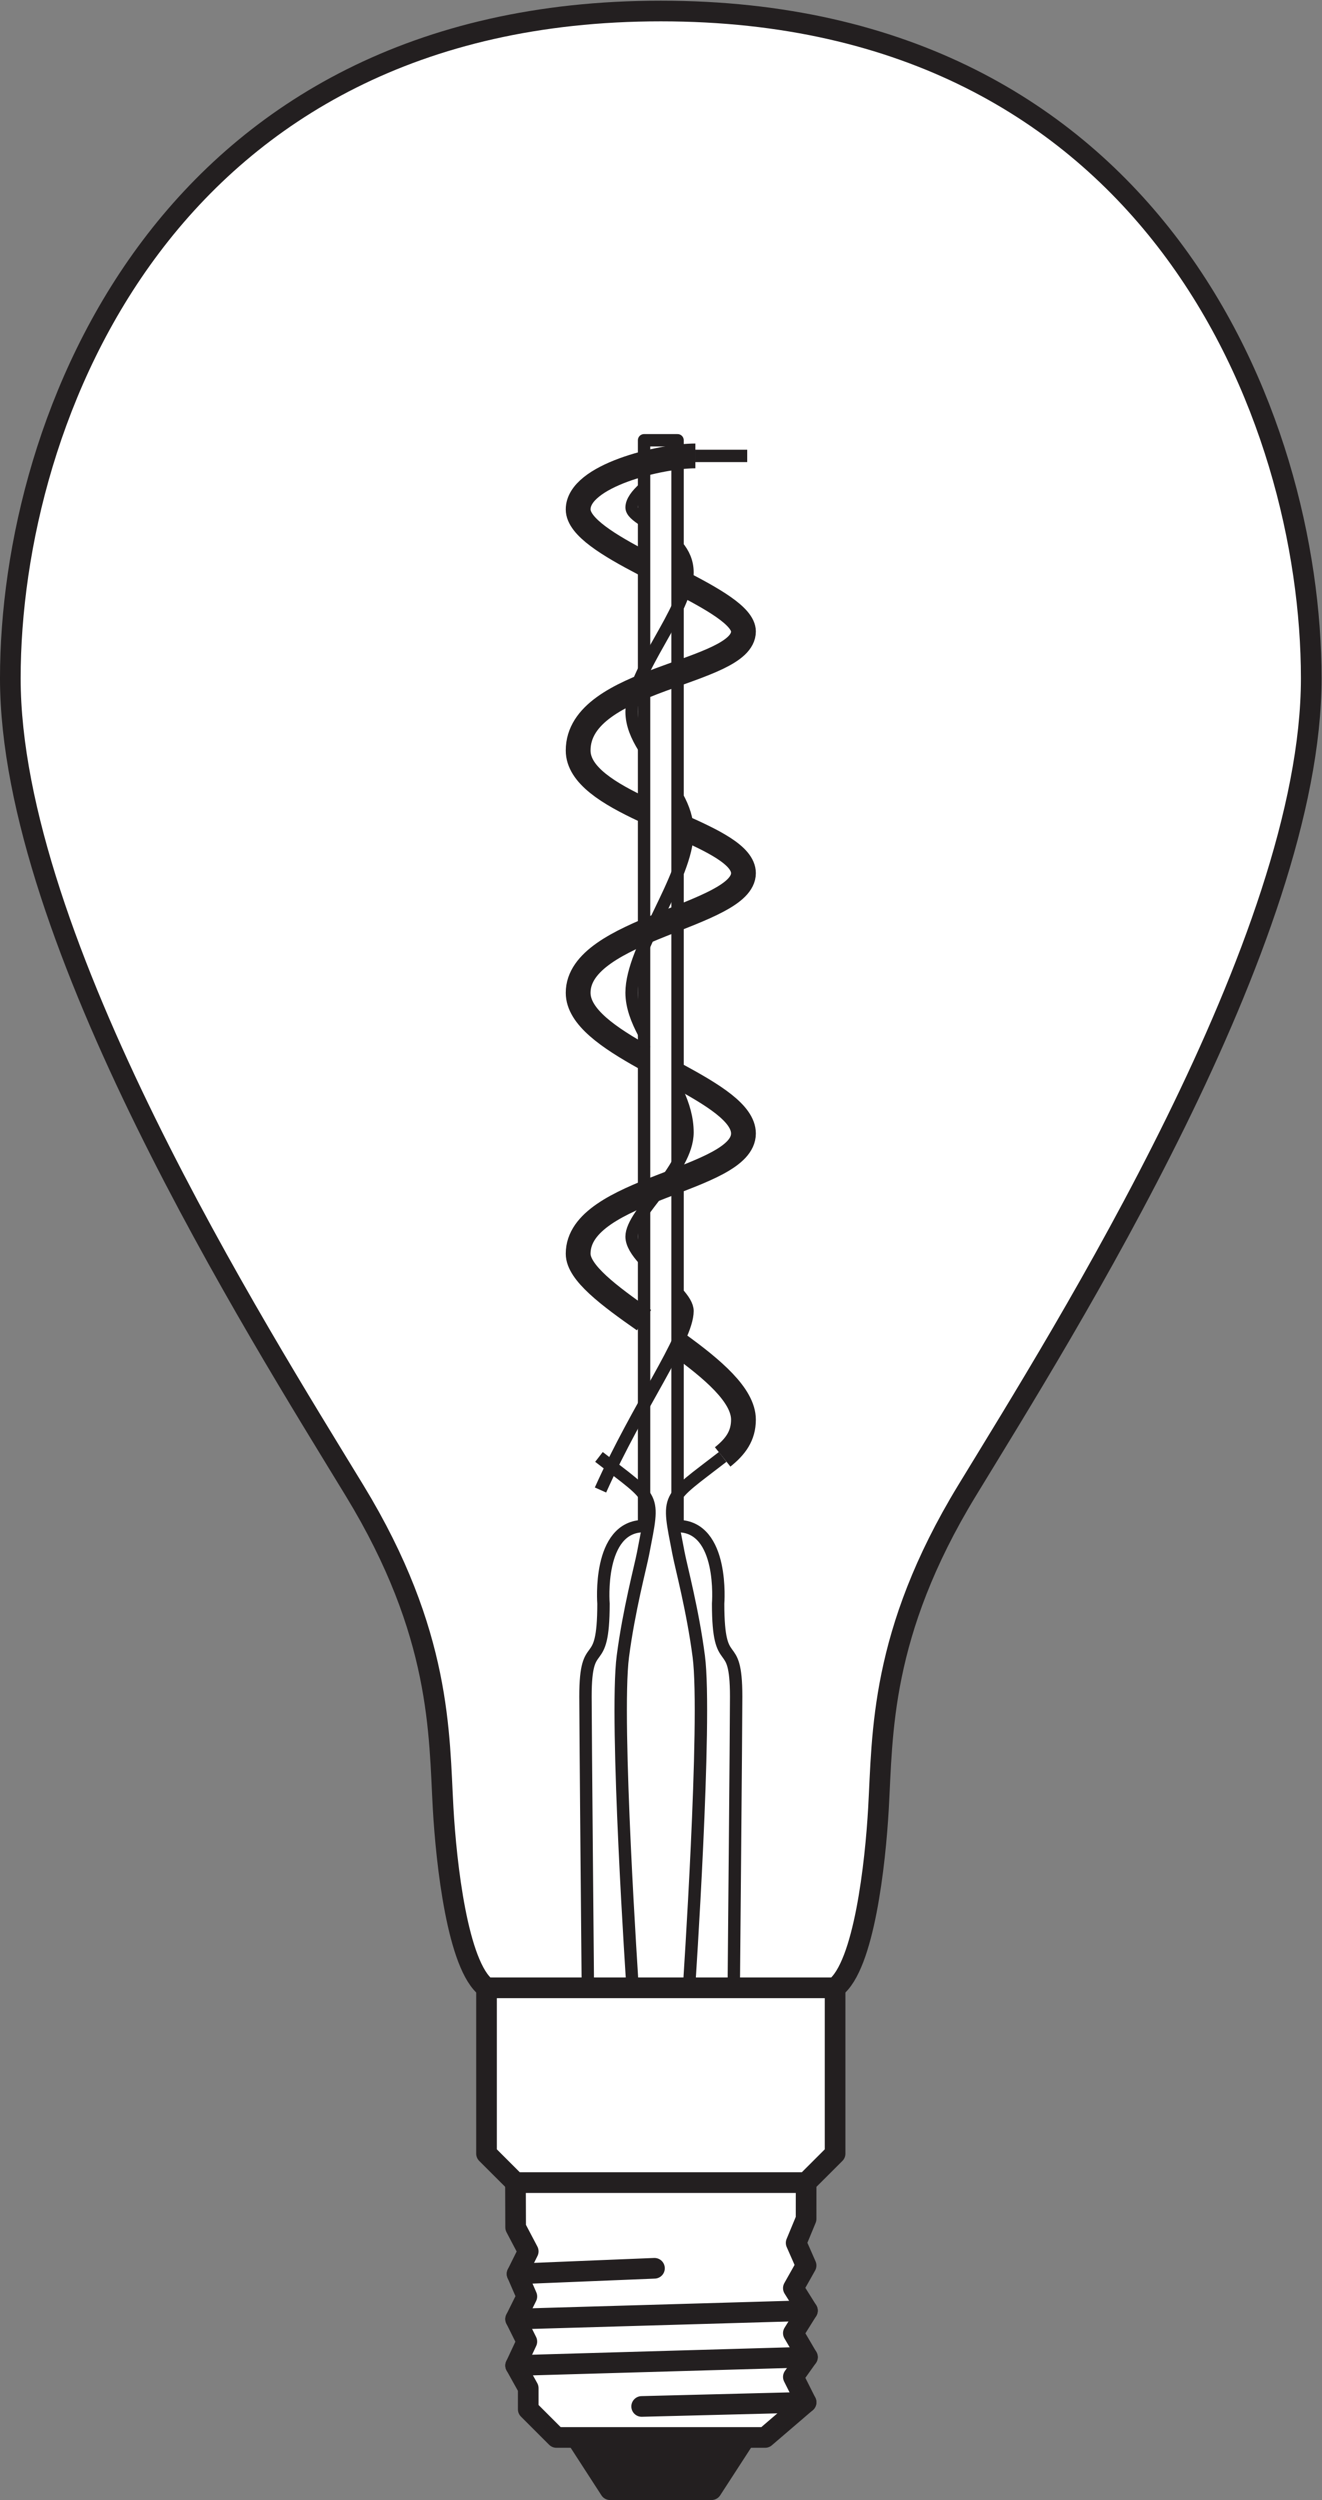 <?xml version="1.0" encoding="UTF-8" standalone="no"?>
<svg
   xmlns:dc="http://purl.org/dc/elements/1.1/"
   xmlns:cc="http://creativecommons.org/ns#"
   xmlns:rdf="http://www.w3.org/1999/02/22-rdf-syntax-ns#"
   xmlns:svg="http://www.w3.org/2000/svg"
   xmlns="http://www.w3.org/2000/svg"
   viewBox="0 0 60.467 114.333"
   height="114.333"
   width="60.467"
   xml:space="preserve"
   id="svg2"
   version="1.1"><rect x="0" y="0" width="60.467" height="114.333" fill="#808080" stroke="none"/><defs
     id="defs6" /><g
     transform="matrix(1.333,0,0,-1.333,0,114.333)"
     id="g10"><g
       transform="scale(0.1)"
       id="g12"><path
         id="path14"
         style="fill:#231f20;fill-opacity:1;fill-rule:nonzero;stroke:none"
         d="M 255.766,21.473 244.141,3.543 H 209.34 L 197.738,21.473 h 58.028" /><path
         id="path16"
         style="fill:none;stroke:#231f20;stroke-width:7.087;stroke-linecap:butt;stroke-linejoin:round;stroke-miterlimit:3.864;stroke-dasharray:none;stroke-opacity:1"
         d="M 255.766,21.473 244.141,3.543 H 209.34 L 197.738,21.473 Z" /><path
         id="path18"
         style="fill:#ffffff;fill-opacity:1;fill-rule:nonzero;stroke:none"
         d="m 276.602,108.926 -0.008,-12.481 -3.41,-8.223 3.41,-7.754 -4.375,-7.766 4.832,-7.715 -4.832,-7.734 4.832,-8.223 -4.832,-6.785 4.375,-8.711 -14.059,-12.062 h -71.613 l -9.668,9.668 v 7.246 l -4.324,7.766 3.847,8.223 -3.847,7.715 3.847,7.754 -3.359,7.742 3.836,7.734 -4.324,8.215 -0.055,15.391 h 99.727" /><path
         id="path20"
         style="fill:none;stroke:#231f20;stroke-width:7.087;stroke-linecap:butt;stroke-linejoin:round;stroke-miterlimit:3.864;stroke-dasharray:none;stroke-opacity:1"
         d="m 276.602,108.926 -0.008,-12.481 -3.41,-8.223 3.41,-7.754 -4.375,-7.766 4.832,-7.715 -4.832,-7.734 4.832,-8.223 -4.832,-6.785 4.375,-8.711 -14.059,-12.062 h -71.613 l -9.668,9.668 v 7.246 l -4.324,7.766 3.847,8.223 -3.847,7.715 3.847,7.754 -3.359,7.742 3.836,7.734 -4.324,8.215 -0.055,15.391 z" /><path
         id="path22"
         style="fill:none;stroke:#231f20;stroke-width:7.087;stroke-linecap:round;stroke-linejoin:round;stroke-miterlimit:3.864;stroke-dasharray:none;stroke-opacity:1"
         d="M 276.594,33.535 220.172,32.109" /><path
         id="path24"
         style="fill:none;stroke:#231f20;stroke-width:7.087;stroke-linecap:round;stroke-linejoin:round;stroke-miterlimit:3.864;stroke-dasharray:none;stroke-opacity:1"
         d="M 224.566,79.512 177.418,77.586" /><path
         id="path26"
         style="fill:none;stroke:#231f20;stroke-width:7.087;stroke-linecap:round;stroke-linejoin:round;stroke-miterlimit:3.864;stroke-dasharray:none;stroke-opacity:1"
         d="M 277.051,64.988 176.93,62.09" /><path
         id="path28"
         style="fill:none;stroke:#231f20;stroke-width:7.087;stroke-linecap:round;stroke-linejoin:round;stroke-miterlimit:3.864;stroke-dasharray:none;stroke-opacity:1"
         d="M 277.051,49.031 176.93,46.152" /><path
         id="path30"
         style="fill:#ffffff;fill-opacity:1;fill-rule:nonzero;stroke:none"
         d="m 286.543,175.742 v -56.894 l -9.934,-9.922 h -99.734 l -9.934,9.922 v 56.894 h 119.602" /><path
         id="path32"
         style="fill:none;stroke:#231f20;stroke-width:7.087;stroke-linecap:butt;stroke-linejoin:round;stroke-miterlimit:3.864;stroke-dasharray:none;stroke-opacity:1"
         d="m 286.543,175.742 v -56.894 l -9.934,-9.922 h -99.734 l -9.934,9.922 v 56.894 z" /><path
         id="path34"
         style="fill:#ffffff;fill-opacity:1;fill-rule:nonzero;stroke:none"
         d="m 286.543,175.742 c 9.941,7.422 13.824,42.703 14.887,61.571 1.445,25.585 0.461,59.855 30.316,108.906 33.492,55.019 118.18,189.039 118.18,278.765 0,89.723 -54.266,228.95 -223.184,228.95 -168.929,0 -223.199,-139.227 -223.199,-228.95 0,-89.726 84.684,-223.746 118.191,-278.765 29.864,-49.051 28.871,-83.321 30.317,-108.906 1.062,-18.868 4.953,-54.149 14.89,-61.571 h 119.602" /><path
         id="path36"
         style="fill:none;stroke:#231f20;stroke-width:7.087;stroke-linecap:butt;stroke-linejoin:round;stroke-miterlimit:3.864;stroke-dasharray:none;stroke-opacity:1"
         d="m 286.543,175.742 c 9.941,7.422 13.824,42.703 14.887,61.571 1.445,25.585 0.461,59.855 30.316,108.906 33.492,55.019 118.18,189.039 118.18,278.765 0,89.723 -54.266,228.95 -223.184,228.95 -168.929,0 -223.199,-139.227 -223.199,-228.95 0,-89.726 84.684,-223.746 118.191,-278.765 29.864,-49.051 28.871,-83.321 30.317,-108.906 1.062,-18.868 4.953,-54.149 14.89,-61.571 z" /><path
         id="path38"
         style="fill:none;stroke:#231f20;stroke-width:4.252;stroke-linecap:butt;stroke-linejoin:round;stroke-miterlimit:3.864;stroke-dasharray:none;stroke-opacity:1"
         d="m 251.773,175.742 c 0,0 0.825,90.028 0.825,99.93 0,21.973 -6.188,7.121 -6.188,31.875 0,0 2.164,26.601 -13.926,26.601 V 706.664 H 226.742 221 V 334.148 c -16.09,0 -13.926,-26.601 -13.926,-26.601 0,-24.754 -6.183,-9.902 -6.183,-31.875 0,-9.902 0.824,-99.93 0.824,-99.93 z" /><path
         id="path40"
         style="fill:none;stroke:#231f20;stroke-width:8.504;stroke-linecap:butt;stroke-linejoin:round;stroke-miterlimit:3.864;stroke-dasharray:none;stroke-opacity:1"
         d="m 220.969,664.355 c -12.016,6.274 -22.586,12.622 -22.59,18.59 0,11.547 28.059,18.352 40.226,18.352" /><path
         id="path42"
         style="fill:none;stroke:#231f20;stroke-width:8.504;stroke-linecap:butt;stroke-linejoin:round;stroke-miterlimit:3.864;stroke-dasharray:none;stroke-opacity:1"
         d="m 220.969,579.809 c -12.016,5.621 -22.586,11.964 -22.59,20.425 0,24.957 56.723,26.297 56.723,40.84 0,5.25 -10.575,11.196 -22.598,17.367" /><path
         id="path44"
         style="fill:none;stroke:#231f20;stroke-width:8.504;stroke-linecap:butt;stroke-linejoin:round;stroke-miterlimit:3.864;stroke-dasharray:none;stroke-opacity:1"
         d="m 221.047,494.93 c -12.055,6.734 -22.664,13.875 -22.668,22.175 0,21.864 56.723,26.508 56.723,41.047 0,6.145 -10.575,11.18 -22.598,16.485" /><path
         id="path46"
         style="fill:none;stroke:#231f20;stroke-width:8.504;stroke-linecap:butt;stroke-linejoin:round;stroke-miterlimit:3.864;stroke-dasharray:none;stroke-opacity:1"
         d="m 220.969,404.793 c -12.016,8.418 -22.586,16.301 -22.59,22.793 0,22.285 56.723,25.168 56.723,41.25 0,6.949 -10.571,13.32 -22.579,19.859" /><path
         id="path48"
         style="fill:none;stroke:#231f20;stroke-width:8.504;stroke-linecap:butt;stroke-linejoin:round;stroke-miterlimit:3.864;stroke-dasharray:none;stroke-opacity:1"
         d="m 247.965,357.871 c 4.402,3.524 7.137,7.215 7.137,12.793 0,8.379 -10.594,17.332 -22.618,26.016" /><path
         id="path50"
         style="fill:none;stroke:#231f20;stroke-width:4.252;stroke-linecap:butt;stroke-linejoin:round;stroke-miterlimit:3.864;stroke-dasharray:none;stroke-opacity:1"
         d="m 238.605,701.297 h 17.786" /><path
         id="path52"
         style="fill:none;stroke:#231f20;stroke-width:4.252;stroke-linecap:butt;stroke-linejoin:round;stroke-miterlimit:3.864;stroke-dasharray:none;stroke-opacity:1"
         d="m 247.965,357.871 c -19.645,-15.215 -19.07,-12.578 -15.156,-33 0.925,-4.844 4.871,-19.433 6.957,-35.43 2.836,-21.718 -3.352,-113.699 -3.352,-113.699" /><path
         id="path54"
         style="fill:none;stroke:#231f20;stroke-width:4.252;stroke-linecap:butt;stroke-linejoin:round;stroke-miterlimit:3.864;stroke-dasharray:none;stroke-opacity:1"
         d="m 205.523,357.871 c 19.641,-15.215 19.067,-12.578 15.157,-33 -0.93,-4.844 -4.875,-19.433 -6.957,-35.43 -2.84,-21.718 3.347,-113.699 3.347,-113.699" /><path
         id="path56"
         style="fill:none;stroke:#231f20;stroke-width:4.252;stroke-linecap:butt;stroke-linejoin:round;stroke-miterlimit:3.864;stroke-dasharray:none;stroke-opacity:1"
         d="m 220.973,679.129 c -2.477,1.621 -4.254,3.023 -4.254,4.484 0,2.059 1.758,4.371 4.281,6.637" /><path
         id="path58"
         style="fill:none;stroke:#231f20;stroke-width:4.252;stroke-linecap:butt;stroke-linejoin:round;stroke-miterlimit:3.864;stroke-dasharray:none;stroke-opacity:1"
         d="m 220.973,601.172 c -2.477,3.984 -4.254,8.031 -4.254,12.363 0,14.235 19.179,34.496 19.179,47.801 0,3.582 -1.382,6.5 -3.414,8.945" /><path
         id="path60"
         style="fill:none;stroke:#231f20;stroke-width:4.252;stroke-linecap:butt;stroke-linejoin:round;stroke-miterlimit:3.864;stroke-dasharray:none;stroke-opacity:1"
         d="m 221,503.145 c -2.488,4.691 -4.281,9.335 -4.281,14.011 0,15.321 19.179,39.449 19.179,55.231 0,4.218 -1.371,8.105 -3.382,11.816" /><path
         id="path62"
         style="fill:none;stroke:#231f20;stroke-width:4.252;stroke-linecap:butt;stroke-linejoin:round;stroke-miterlimit:3.864;stroke-dasharray:none;stroke-opacity:1"
         d="m 221.02,425.516 c -2.504,2.773 -4.301,5.488 -4.301,7.949 0,8.047 19.179,22.746 19.179,35.746 0,4.769 -1.382,9.34 -3.41,13.754" /><path
         id="path64"
         style="fill:none;stroke:#231f20;stroke-width:4.252;stroke-linecap:butt;stroke-linejoin:round;stroke-miterlimit:3.864;stroke-dasharray:none;stroke-opacity:1"
         d="m 206.047,346.523 c 13.047,29.149 29.851,51.825 29.851,61.415 0,1.828 -1.378,3.925 -3.398,6.191" /></g></g></svg>